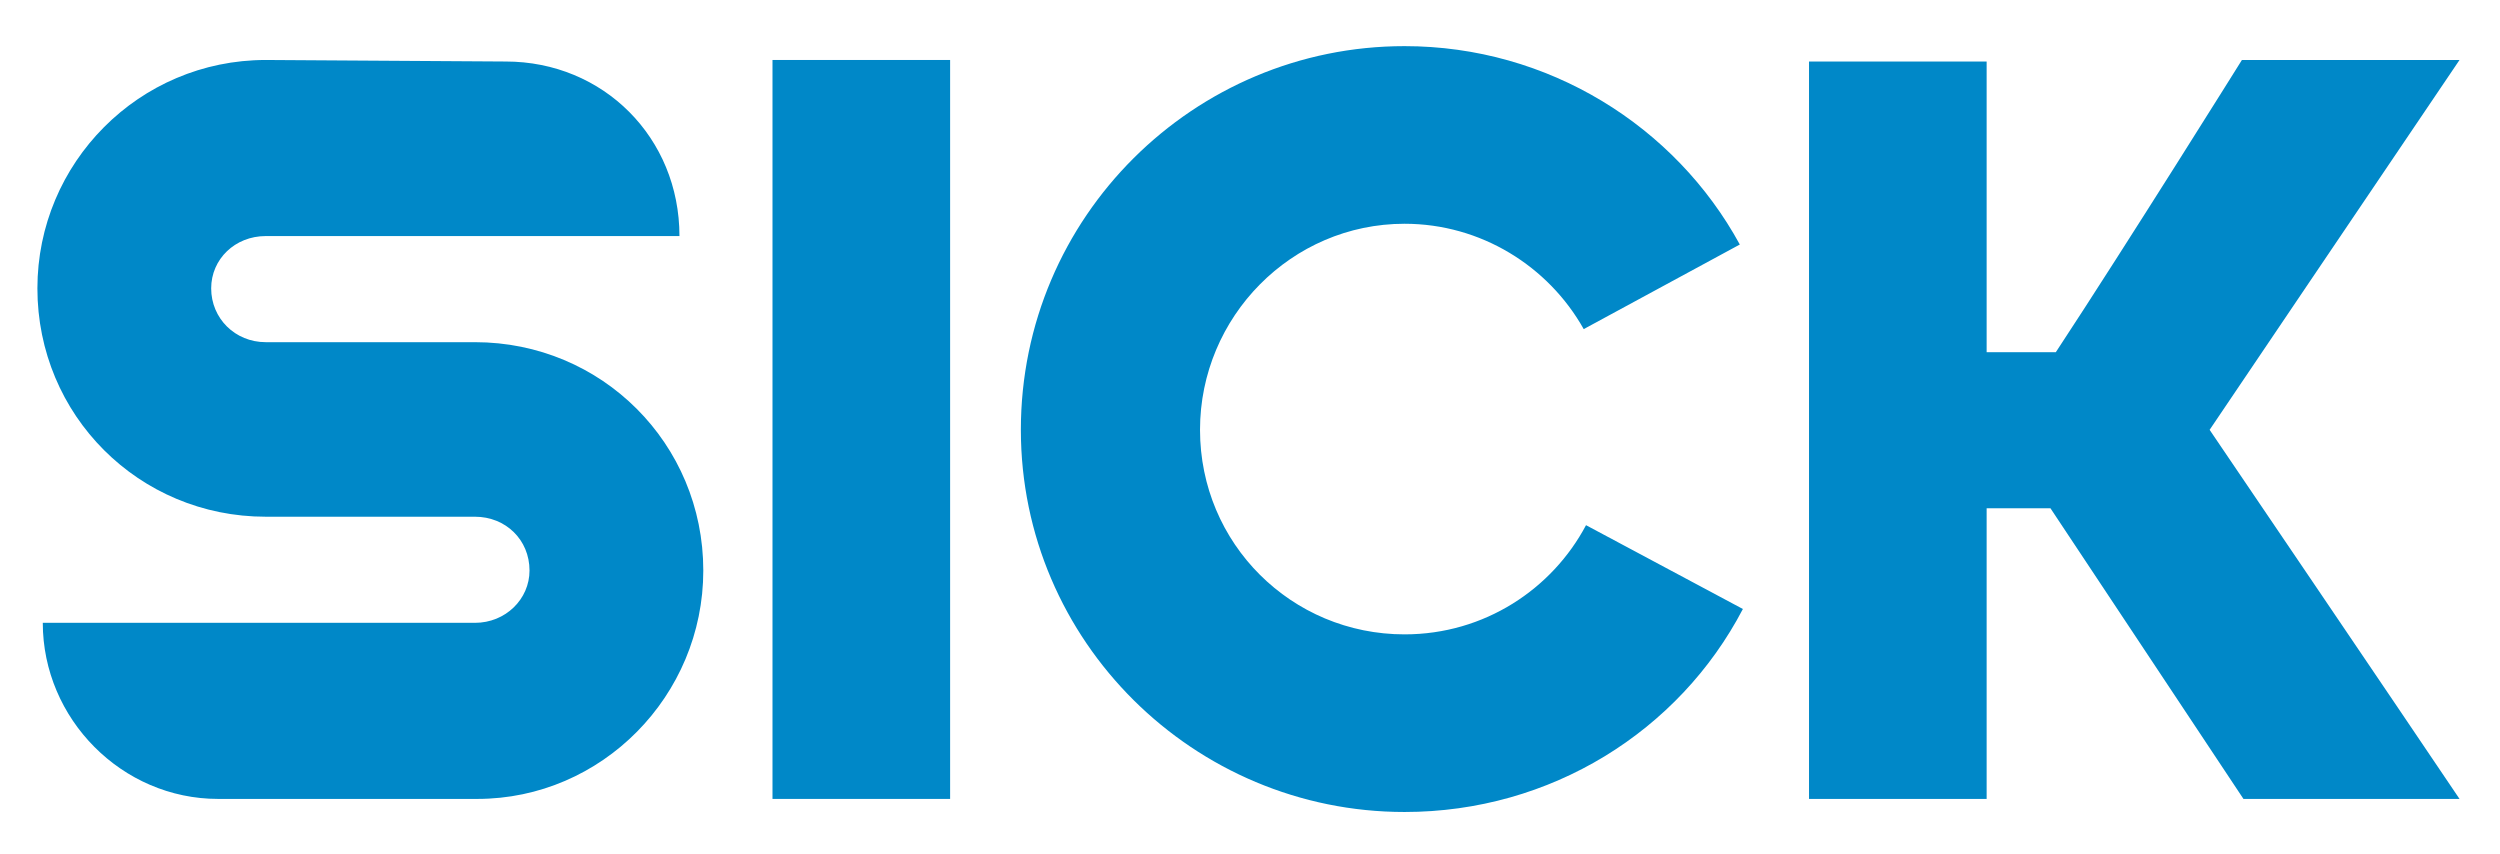<?xml version="1.0" encoding="UTF-8"?>
<!DOCTYPE svg PUBLIC "-//W3C//DTD SVG 1.1//EN" "http://www.w3.org/Graphics/SVG/1.1/DTD/svg11.dtd">
<!-- Creator: CorelDRAW X6 -->
<svg xmlns="http://www.w3.org/2000/svg" xml:space="preserve" width="32.501mm" height="11.106mm" version="1.1" style="shape-rendering:geometricPrecision; text-rendering:geometricPrecision; image-rendering:optimizeQuality; fill-rule:evenodd; clip-rule:evenodd"
viewBox="0 0 3250 1111"
 xmlns:xlink="http://www.w3.org/1999/xlink">
 <defs>
  <style type="text/css">
   <![CDATA[
    .fil0 {fill:#0088C8}
   ]]>
  </style>
 </defs>
 <g id="Слой_x0020_1">
  <g id="_807937904">
   <polygon class="fil0" points="1004,78 1235,78 1235,1039 1004,1039 "/>
   <path class="fil0" d="M2917 1039l-251 -378 -83 0 0 378 -231 0 0 -959 231 0 0 378 90 0c94,-143 242,-380 242,-380l283 0c-88,130 -325,481 -325,481 0,0 255,376 325,480l-281 0z"/>
   <path class="fil0" d="M55 810l562 0c40,0 71,-31 71,-68 0,-40 -31,-70 -71,-70l-272 0c-165,0 -297,-132 -297,-297 0,-163 132,-297 297,-297l312 2c127,0 226,99 226,227l-538 0c-40,0 -71,30 -71,68 0,39 31,70 71,70l272 0c165,0 297,132 297,297 0,163 -132,297 -294,297l-337 0c-125,0 -228,-104 -228,-229z"/>
   <path class="fil0" d="M1327 559c0,-277 225,-499 499,-499 187,0 352,104 436,258l-203 110c-46,-82 -134,-137 -233,-137 -147,0 -266,121 -266,268 0,148 119,266 266,266 104,0 192,-59 236,-142l204 109c-83,159 -250,264 -440,264 -274,0 -499,-222 -499,-497z"/>
  </g>
 </g>
</svg>
